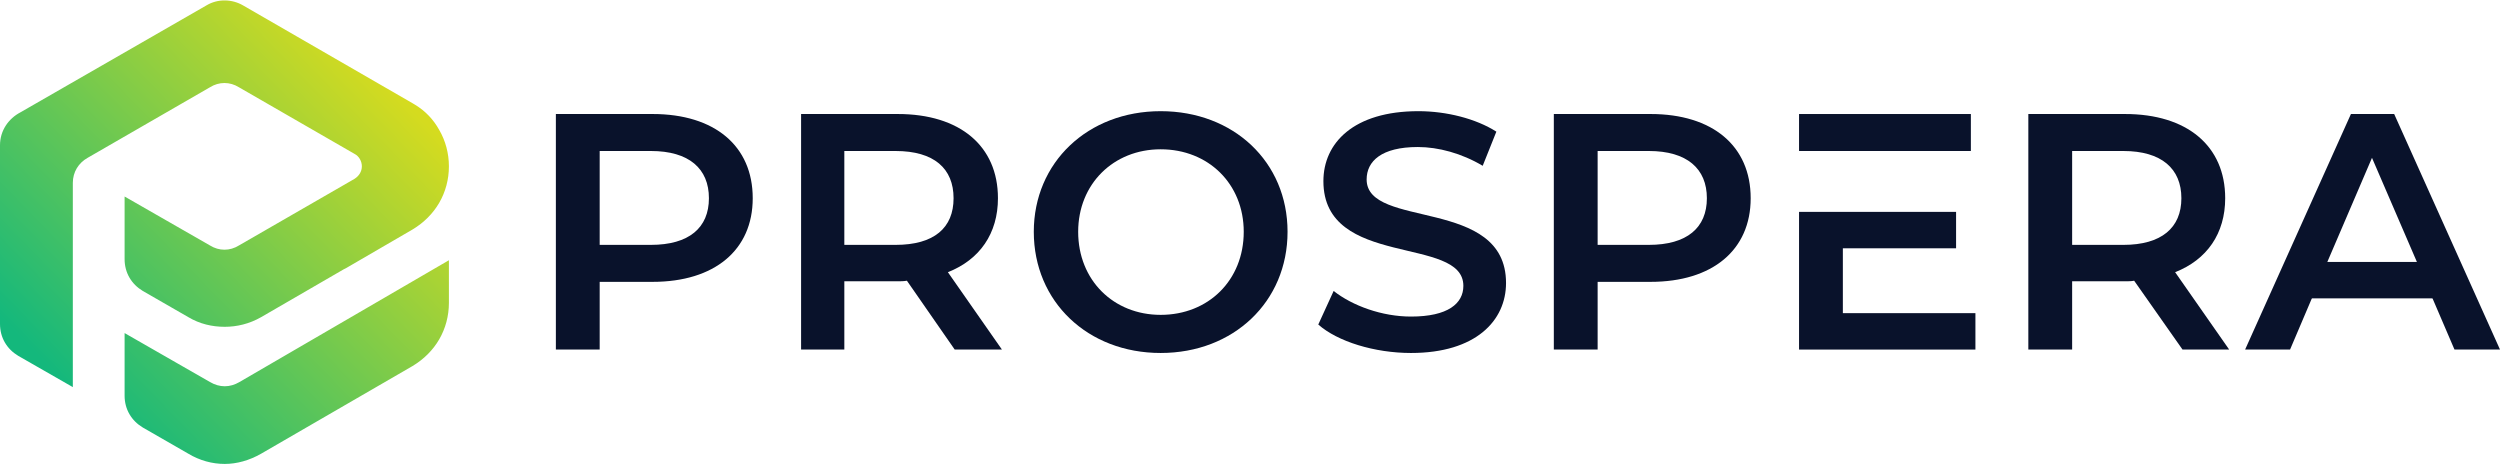<?xml version="1.0" encoding="UTF-8"?>
<!DOCTYPE svg PUBLIC "-//W3C//DTD SVG 1.1//EN" "http://www.w3.org/Graphics/SVG/1.1/DTD/svg11.dtd">
<!-- Creator: CorelDRAW 2020 (64-Bit) -->
<svg xmlns="http://www.w3.org/2000/svg" xml:space="preserve" width="1325px" height="246px" version="1.1" style="shape-rendering:geometricPrecision; text-rendering:geometricPrecision; image-rendering:optimizeQuality; fill-rule:evenodd; clip-rule:evenodd"
viewBox="0 0 4394000 815000"
 xmlns:xlink="http://www.w3.org/1999/xlink"
 xmlns:xodm="http://www.corel.com/coreldraw/odm/2003">
 <defs>
  <style type="text/css">
   <![CDATA[
    .fil2 {fill:#09122B}
    .fil1 {fill:#09122B;fill-rule:nonzero}
    .fil0 {fill:url(#id0);fill-rule:nonzero}
   ]]>
  </style>
  <linearGradient id="id0" gradientUnits="userSpaceOnUse" x1="673000" y1="137000" x2="116000" y2="677000">
   <stop offset="0" style="stop-opacity:1; stop-color:#D5DB1F"/>
   <stop offset="1" style="stop-opacity:1; stop-color:#14B87C"/>
  </linearGradient>
 </defs>
 <g id="Layer_x0020_1">
  <g id="_1888566434960">
   <path class="fil0" d="M0 569000l0 -314000c0,-26000 15000,-47000 36000,-58000l327000 -188000c20000,-12000 45000,-11000 64000,0l298000 172000c2000,1000 3000,2000 5000,3000 18000,11000 32000,26000 42000,44000 11000,19000 17000,41000 17000,64000 0,23000 -6000,45000 -17000,64000 -11000,19000 -27000,35000 -47000,47000l0 0 -117000 68000 -4000 2000 -145000 84000c-21000,12000 -43000,17000 -64000,17000 -22000,0 -44000,-5000 -64000,-17000l-80000 -46000c-20000,-12000 -32000,-32000 -32000,-56000l0 -110000 150000 86000c16000,10000 35000,10000 51000,0l203000 -117000c8000,-5000 13000,-13000 13000,-22000 0,-9000 -5000,-18000 -13000,-22000l-203000 -117000c-16000,-10000 -35000,-10000 -51000,0l-215000 124000c-16000,9000 -26000,25000 -26000,44000l0 359000 -96000 -55000c-20000,-12000 -32000,-32000 -32000,-56000zm789000 -112000l0 75000c0,23000 -6000,45000 -17000,64000 -11000,19000 -27000,35000 -47000,47000l-266000 154000c-21000,12000 -43000,18000 -64000,18000 -22000,0 -44000,-6000 -64000,-18000l-80000 -46000c-20000,-12000 -32000,-32000 -32000,-56000l0 -110000 150000 86000c17000,10000 35000,10000 52000,0l368000 -214000z"/>
   <path class="fil1" d="M1147000 200000l-170000 0 0 414000 77000 0 0 -119000 93000 0c109000,0 176000,-56000 176000,-147000 0,-92000 -67000,-148000 -176000,-148000zm-3000 230000l-90000 0 0 -165000 90000 0c67000,0 102000,31000 102000,83000 0,52000 -35000,82000 -102000,82000z"/>
   <path class="fil1" d="M1761000 614000l-95000 -136000c56000,-22000 88000,-68000 88000,-130000 0,-92000 -67000,-148000 -176000,-148000l-170000 0 0 414000 76000 0 0 -120000 94000 0c5000,0 10000,0 16000,-1000l84000 121000 83000 0zm-85000 -266000c0,52000 -34000,82000 -102000,82000l-90000 0 0 -165000 90000 0c68000,0 102000,31000 102000,83000z"/>
   <path class="fil1" d="M2040000 620000c128000,0 223000,-90000 223000,-213000 0,-123000 -95000,-212000 -223000,-212000 -128000,0 -223000,90000 -223000,212000 0,123000 95000,213000 223000,213000zm0 -67000c-83000,0 -145000,-61000 -145000,-146000 0,-84000 62000,-145000 145000,-145000 84000,0 146000,61000 146000,145000 0,85000 -62000,146000 -146000,146000z"/>
   <path class="fil1" d="M2480000 620000c114000,0 167000,-57000 167000,-123000 0,-152000 -245000,-94000 -245000,-182000 0,-32000 26000,-57000 90000,-57000 36000,0 77000,11000 114000,33000l24000 -60000c-36000,-23000 -88000,-36000 -137000,-36000 -114000,0 -167000,56000 -167000,123000 0,154000 246000,95000 246000,184000 0,31000 -27000,54000 -92000,54000 -51000,0 -103000,-19000 -136000,-45000l-27000 59000c34000,30000 99000,50000 163000,50000z"/>
   <path class="fil1" d="M2901000 200000l-170000 0 0 414000 77000 0 0 -119000 93000 0c109000,0 176000,-56000 176000,-147000 0,-92000 -67000,-148000 -176000,-148000zm-3000 230000l-90000 0 0 -165000 90000 0c67000,0 102000,31000 102000,83000 0,52000 -35000,82000 -102000,82000z"/>
   <path class="fil1" d="M3239000 550000l0 -114000 199000 0 0 -64000 -154000 0 -45000 0 -77000 0 0 242000 310000 0 0 -64000 -233000 0zm0 -285000l45000 0 180000 0 0 -65000 -302000 0 0 65000 77000 0z"/>
   <path class="fil1" d="M3918000 614000l-95000 -136000c56000,-22000 88000,-68000 88000,-130000 0,-92000 -67000,-148000 -176000,-148000l-170000 0 0 414000 77000 0 0 -120000 93000 0c6000,0 11000,0 16000,-1000l85000 121000 82000 0zm-84000 -266000c0,52000 -35000,82000 -102000,82000l-90000 0 0 -165000 90000 0c67000,0 102000,31000 102000,83000z"/>
   <path class="fil1" d="M4314000 614000l80000 0 -186000 -414000 -76000 0 -186000 414000 79000 0c79000,-186000 54000,-127000 144000,-337000 88000,204000 67000,155000 145000,337000z"/>
   <rect class="fil2" x="4034000" y="460000" width="258000" height="64000"/>
  </g>
 </g>
</svg>
